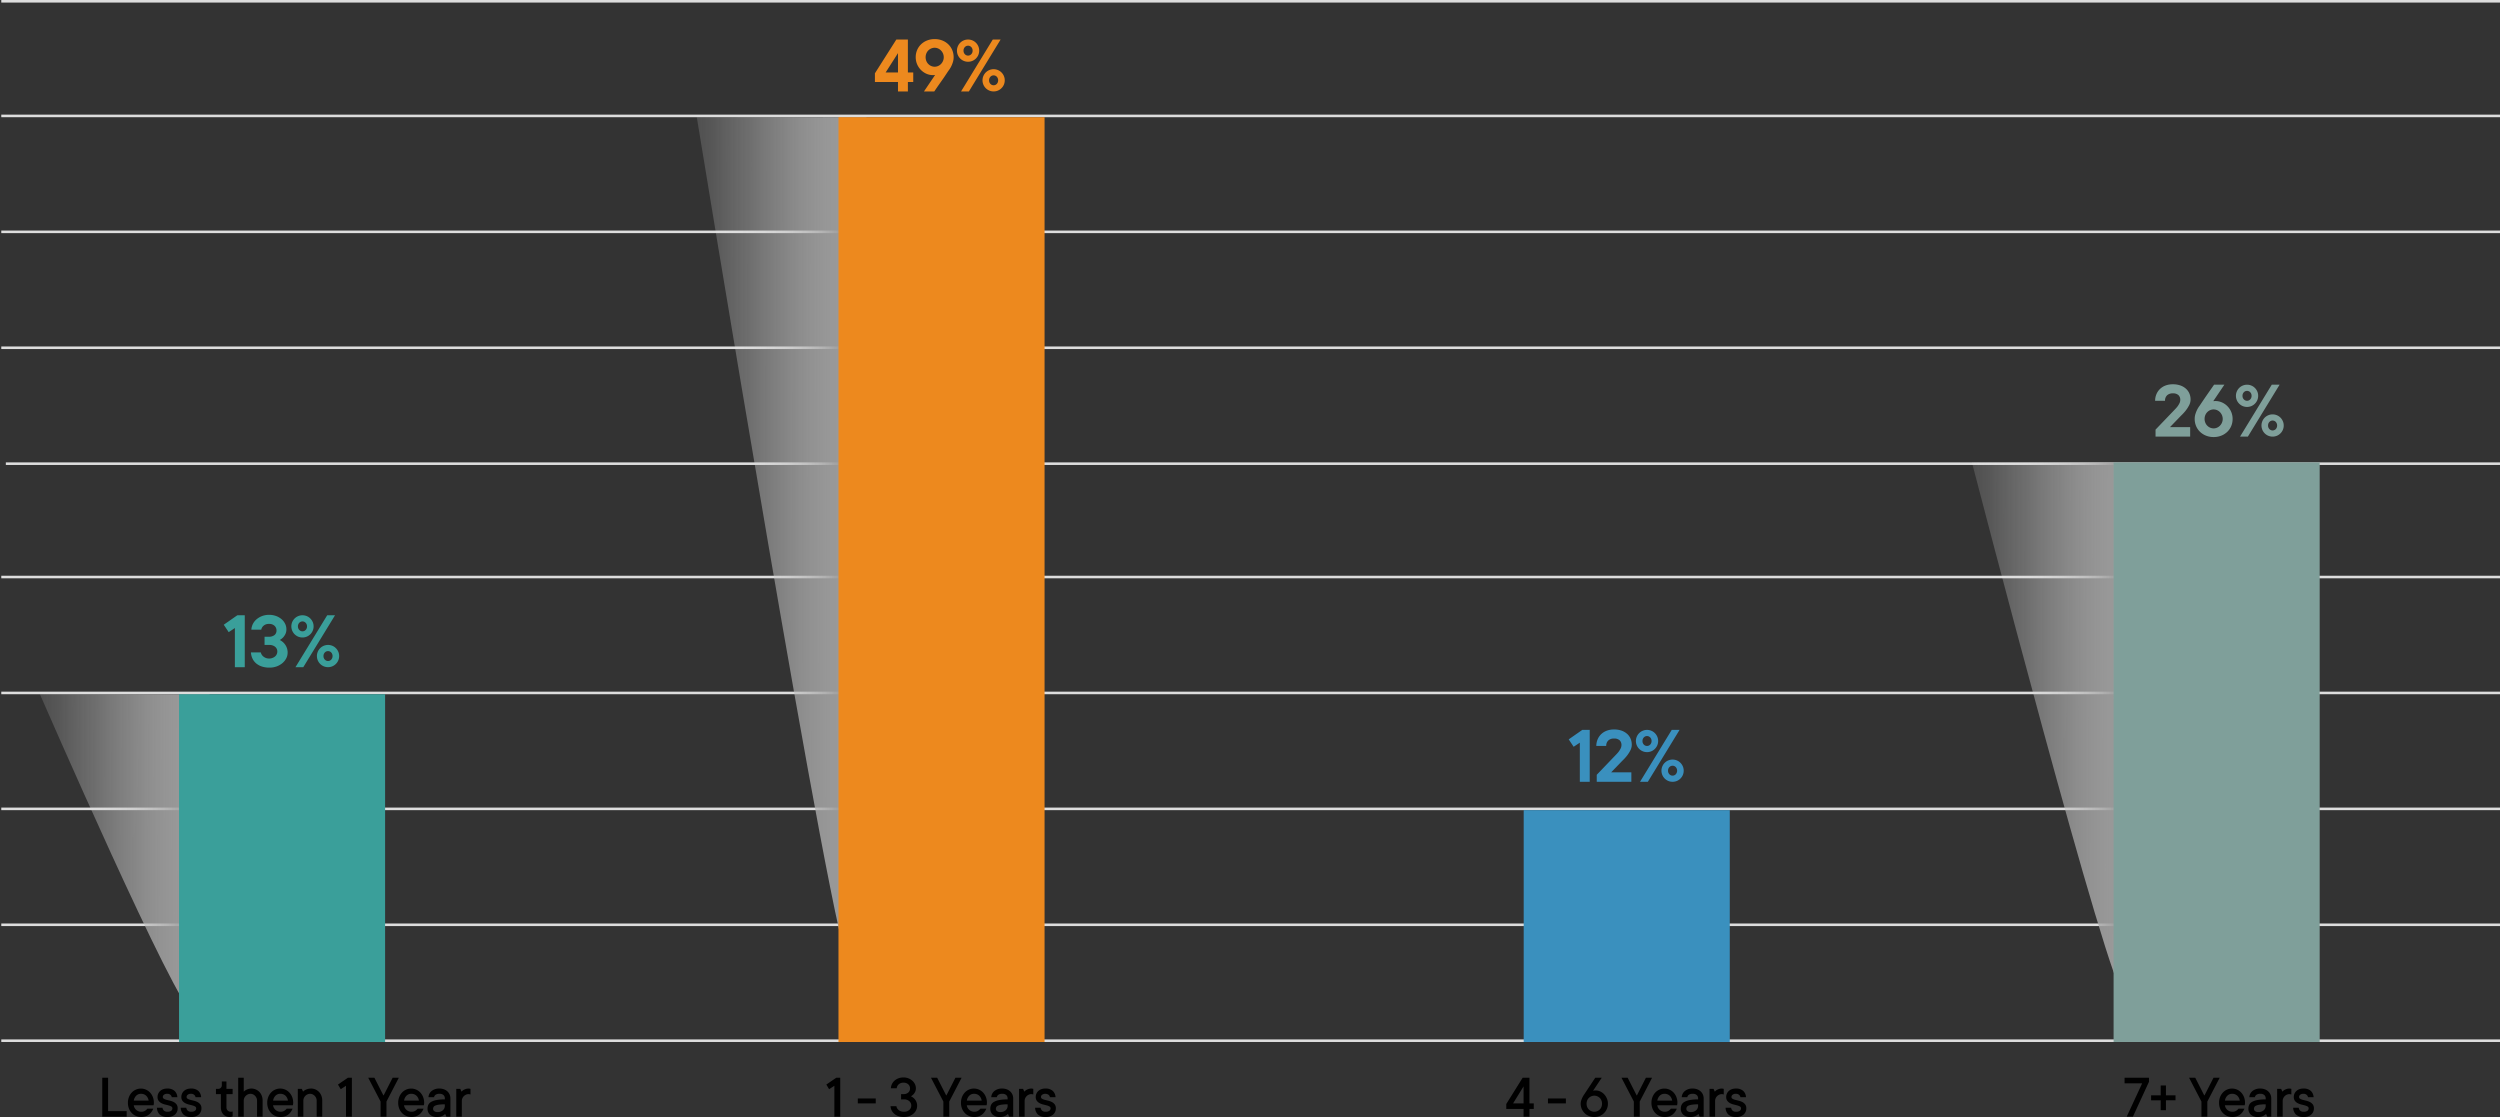 <svg xmlns="http://www.w3.org/2000/svg" xmlns:xlink="http://www.w3.org/1999/xlink" width="970.5" height="433.617" viewBox="0 0 970.5 433.617">
  <rect x="0" y="0" width="970.5" height="433.617" fill="#333333" stroke="none"/>
  <defs>
    <linearGradient id="linear-gradient" x1="-0.687" y1="0.737" x2="0.864" y2="0.734" gradientUnits="objectBoundingBox">
      <stop offset="0" stop-color="#fff" stop-opacity="0"/>
      <stop offset="0.196" stop-color="#fcfcfc" stop-opacity="0.02"/>
      <stop offset="0.357" stop-color="#f6f6f6" stop-opacity="0.086"/>
      <stop offset="0.506" stop-color="#eaeaea" stop-opacity="0.2"/>
      <stop offset="0.648" stop-color="#dadada" stop-opacity="0.357"/>
      <stop offset="0.784" stop-color="#c5c5c5" stop-opacity="0.561"/>
      <stop offset="0.914" stop-color="#acacac" stop-opacity="0.808"/>
      <stop offset="1" stop-color="#999"/>
    </linearGradient>
    <linearGradient id="linear-gradient-2" x1="-0.677" y1="0.39" x2="0.875" y2="0.386" xlink:href="#linear-gradient"/>
    <linearGradient id="linear-gradient-3" x1="-0.671" y1="0.15" x2="0.88" y2="0.145" xlink:href="#linear-gradient"/>
  </defs>
  <g id="Group_118044" data-name="Group 118044" transform="translate(-282.5 -2594.5)">
    <g id="Group_118039" data-name="Group 118039" transform="translate(0 103)">
      <line id="Line_1" data-name="Line 1" x2="970" transform="translate(283 2536.5)" fill="none" stroke="#ddd" stroke-miterlimit="10" stroke-width="1"/>
      <line id="Line_2" data-name="Line 2" x2="970" transform="translate(283 2492)" fill="none" stroke="#ddd" stroke-miterlimit="10" stroke-width="1"/>
      <line id="Line_3" data-name="Line 3" x2="970" transform="translate(283 2581.5)" fill="none" stroke="#ddd" stroke-miterlimit="10" stroke-width="1"/>
      <line id="Line_4" data-name="Line 4" x2="970" transform="translate(283 2626.5)" fill="none" stroke="#ddd" stroke-miterlimit="10" stroke-width="1"/>
      <path id="Path_195923" data-name="Path 195923" d="M0,0H968.238" transform="translate(284.762 2671.5)" fill="none" stroke="#ddd" stroke-width="1"/>
      <line id="Line_6" data-name="Line 6" x2="970" transform="translate(283 2715.5)" fill="none" stroke="#ddd" stroke-miterlimit="10" stroke-width="1"/>
      <line id="Line_7" data-name="Line 7" x2="970" transform="translate(283 2760.5)" fill="none" stroke="#ddd" stroke-miterlimit="10" stroke-width="1"/>
      <line id="Line_8" data-name="Line 8" x2="970" transform="translate(283 2805.5)" fill="none" stroke="#ddd" stroke-miterlimit="10" stroke-width="1"/>
      <line id="Line_9" data-name="Line 9" x2="970" transform="translate(283 2850.5)" fill="none" stroke="#ddd" stroke-miterlimit="10" stroke-width="1"/>
      <line id="Line_10" data-name="Line 10" x2="970" transform="translate(283 2895.5)" fill="none" stroke="#ddd" stroke-miterlimit="10" stroke-width="1"/>
    </g>
    <g id="Group_118040" data-name="Group 118040" transform="translate(53 -847)">
      <path id="Path_10747" data-name="Path 10747" d="M158.831,387.985C153.364,388.406,99.588,59,99.588,59l65.838-.052" transform="translate(400.412 3428.048)" fill="url(#linear-gradient)" style="mix-blend-mode: multiply;isolation: isolate"/>
      <rect id="Rectangle_491" data-name="Rectangle 491" width="80" height="359" transform="translate(555 3487)" fill="#ed891e"/>
      <path id="Path_320184" data-name="Path 320184" d="M51.022,18.32h-2.08V22H45.1V18.32h-8.96V14.96l8.32-13.12h4.48v12.8h2.08ZM45.1,14.64V7.12l-4.8,7.52ZM59.342,1.68a7.863,7.863,0,0,1,2.976.544,7.16,7.16,0,0,1,2.32,1.488,6.71,6.71,0,0,1,1.52,2.224A7.044,7.044,0,0,1,66.7,8.72a6.23,6.23,0,0,1-.3,1.952,12.058,12.058,0,0,1-.656,1.632,9.322,9.322,0,0,1-.96,1.536q-.352.512-.768,1.136l-.864,1.3q-.448.672-.928,1.344t-.928,1.312q-1.056,1.5-2.112,3.072h-4l4.32-6.4a6.224,6.224,0,0,1-2.928-.3A6.9,6.9,0,0,1,54.19,13.84a7.012,7.012,0,0,1-1.616-2.288,6.876,6.876,0,0,1-.592-2.832,7.044,7.044,0,0,1,.544-2.784,6.71,6.71,0,0,1,1.52-2.224,7.16,7.16,0,0,1,2.32-1.488A7.863,7.863,0,0,1,59.342,1.68Zm3.52,7.04a3.617,3.617,0,0,0-.288-1.44,3.831,3.831,0,0,0-.768-1.168,3.6,3.6,0,0,0-1.12-.784,3.239,3.239,0,0,0-1.344-.288,3.314,3.314,0,0,0-1.376.288A3.574,3.574,0,0,0,56.094,7.28a3.948,3.948,0,0,0,0,2.88,3.574,3.574,0,0,0,1.872,1.952,3.314,3.314,0,0,0,1.376.288,3.239,3.239,0,0,0,1.344-.288,3.6,3.6,0,0,0,1.12-.784,3.831,3.831,0,0,0,.768-1.168A3.617,3.617,0,0,0,62.862,8.72ZM69.582,22,81.9,1.84h3.04L72.622,22Zm.96-15.84a1.928,1.928,0,0,0,.512,1.376,1.7,1.7,0,0,0,2.5,0,1.928,1.928,0,0,0,.512-1.376,1.928,1.928,0,0,0-.512-1.376,1.7,1.7,0,0,0-2.5,0A1.928,1.928,0,0,0,70.542,6.16Zm6.08,0a4.219,4.219,0,0,1-.336,1.68,4.348,4.348,0,0,1-2.3,2.3,4.368,4.368,0,0,1-3.36,0,4.348,4.348,0,0,1-2.3-2.3,4.368,4.368,0,0,1,0-3.36,4.348,4.348,0,0,1,2.3-2.3,4.368,4.368,0,0,1,3.36,0,4.348,4.348,0,0,1,2.3,2.3A4.219,4.219,0,0,1,76.622,6.16Zm3.84,11.52a1.928,1.928,0,0,0,.512,1.376,1.7,1.7,0,0,0,2.5,0,2.1,2.1,0,0,0,0-2.752,1.7,1.7,0,0,0-2.5,0A1.928,1.928,0,0,0,80.462,17.68Zm6.08,0a4.219,4.219,0,0,1-.336,1.68,4.348,4.348,0,0,1-2.3,2.3,4.368,4.368,0,0,1-3.36,0,4.348,4.348,0,0,1-2.3-2.3,4.368,4.368,0,0,1,0-3.36,4.348,4.348,0,0,1,2.3-2.3,4.368,4.368,0,0,1,3.36,0,4.348,4.348,0,0,1,2.3,2.3A4.219,4.219,0,0,1,86.542,17.68Z" transform="translate(533 3455)" fill="#ed891e"/>
      <path id="Path_320180" data-name="Path 320180" d="M45.681,1.883V17H43.4V5L41.357,6.324l-1.078-1.8,3.844-2.637Zm13.782,9.961H52.5V9.922h6.961Zm5.872-5.883a4.173,4.173,0,0,1,.416-1.623,4.331,4.331,0,0,1,1.008-1.33A4.771,4.771,0,0,1,68.283,2.1a5.555,5.555,0,0,1,1.975-.334,5.127,5.127,0,0,1,1.9.346,5,5,0,0,1,1.523.932,4.228,4.228,0,0,1,1.008,1.342,3.645,3.645,0,0,1,.357,1.576,3.063,3.063,0,0,1-.3,1.406,4.194,4.194,0,0,1-.662.973,4.628,4.628,0,0,1-.961.738,4.709,4.709,0,0,1,1.207.82,4.236,4.236,0,0,1,.826,1.154,3.808,3.808,0,0,1,.369,1.752,3.761,3.761,0,0,1-.369,1.641,4.232,4.232,0,0,1-1.043,1.365,5.216,5.216,0,0,1-1.623.949,5.981,5.981,0,0,1-2.121.357,6.257,6.257,0,0,1-2.109-.334,4.943,4.943,0,0,1-1.6-.908,4.174,4.174,0,0,1-1.031-1.33,4.327,4.327,0,0,1-.428-1.623h2.285a2.06,2.06,0,0,0,.264.791,2.559,2.559,0,0,0,.586.691,2.8,2.8,0,0,0,.891.492,3.453,3.453,0,0,0,1.143.182,3.021,3.021,0,0,0,2.127-.7,2.231,2.231,0,0,0,.756-1.705,2.206,2.206,0,0,0-.762-1.7,3.041,3.041,0,0,0-2.121-.691H69.3V8.234h.961A2.618,2.618,0,0,0,72.1,7.613a2,2,0,0,0,.674-1.535A2.148,2.148,0,0,0,72.1,4.438,2.588,2.588,0,0,0,70.257,3.8a2.684,2.684,0,0,0-1.863.621,2.317,2.317,0,0,0-.785,1.535ZM86.911,8.715l3.48-6.832h2.4L88,11.117V17H85.715V11.117l-4.8-9.234h2.4l3.48,6.832Zm15.481,5.168a6.271,6.271,0,0,1-.68,1.254,4.737,4.737,0,0,1-.984,1.031,4.441,4.441,0,0,1-1.33.7,5.336,5.336,0,0,1-1.693.252,5,5,0,0,1-3.656-1.541,5.289,5.289,0,0,1-1.1-1.74,6.04,6.04,0,0,1-.4-2.238,6.006,6.006,0,0,1,.4-2.227,5.5,5.5,0,0,1,1.078-1.74A4.841,4.841,0,0,1,95.63,6.488a4.874,4.874,0,0,1,3.914,0,4.841,4.841,0,0,1,1.605,1.143,5.5,5.5,0,0,1,1.078,1.74,6.006,6.006,0,0,1,.4,2.227,2.882,2.882,0,0,1-.023.369q-.023.182-.047.311-.023.164-.047.281H94.821a2.5,2.5,0,0,0,.293.961,3.113,3.113,0,0,0,.615.8,2.783,2.783,0,0,0,.885.551,2.922,2.922,0,0,0,1.09.205,2.607,2.607,0,0,0,1.564-.422,3.856,3.856,0,0,0,.838-.773Zm-4.8-5.766a2.5,2.5,0,0,0-1.822.732,3.4,3.4,0,0,0-.943,1.916h5.766a3.286,3.286,0,0,0-.955-1.91A2.826,2.826,0,0,0,97.587,8.117Zm11.028-2.039a4.758,4.758,0,0,1,1.717.3,4.033,4.033,0,0,1,1.33.814,3.64,3.64,0,0,1,.855,1.213,3.748,3.748,0,0,1,.3,1.518V17h-1.559l-.48-1.078a3.368,3.368,0,0,1-.75.6,4.4,4.4,0,0,1-.973.416,4.784,4.784,0,0,1-1.406.182,3.885,3.885,0,0,1-2.76-.9,3.059,3.059,0,0,1-.955-2.338,3.449,3.449,0,0,1,.311-1.482,2.661,2.661,0,0,1,1.066-1.125,6.416,6.416,0,0,1,2.051-.727,16.93,16.93,0,0,1,3.287-.264V9.922a1.73,1.73,0,0,0-.516-1.312,2.127,2.127,0,0,0-1.523-.492,2.548,2.548,0,0,0-1.57.387,1.49,1.49,0,0,0-.586.938H104.3a3.348,3.348,0,0,1,1.207-2.4A4.6,4.6,0,0,1,108.615,6.078Zm-.832,9.117a2.983,2.983,0,0,0,2.121-.7,2.257,2.257,0,0,0,.75-1.711V12.2a16.077,16.077,0,0,0-2.326.135,5.451,5.451,0,0,0-1.389.363,1.328,1.328,0,0,0-.674.563,1.617,1.617,0,0,0-.17.744,1.074,1.074,0,0,0,.434.826A1.884,1.884,0,0,0,107.783,15.2Zm12.106-9.117a1.7,1.7,0,0,1,.311.023q.123.023.229.047l.188.047V8.363q-.094-.023-.223-.047t-.246-.053a1.16,1.16,0,0,0-.258-.029,2.478,2.478,0,0,0-1.031.217,2.75,2.75,0,0,0-.838.58,2.705,2.705,0,0,0-.562.844,2.541,2.541,0,0,0-.205,1.008V17H115.1V6.2h1.559l.48,1.09a3.482,3.482,0,0,1,.691-.609,4.9,4.9,0,0,1,.855-.4A3.432,3.432,0,0,1,119.889,6.078Zm3.6,7.441a1.809,1.809,0,0,0,.551,1.137,1.96,1.96,0,0,0,1.371.422,2.277,2.277,0,0,0,1.465-.381,1.17,1.17,0,0,0,.457-.932.8.8,0,0,0-.434-.732,4.382,4.382,0,0,0-1.072-.422q-.639-.17-1.383-.352a5.97,5.97,0,0,1-1.377-.516,3.239,3.239,0,0,1-1.066-.9,2.434,2.434,0,0,1-.434-1.523,3.06,3.06,0,0,1,.264-1.26,3.148,3.148,0,0,1,.744-1.037,3.434,3.434,0,0,1,1.166-.7,4.48,4.48,0,0,1,1.553-.252,4.07,4.07,0,0,1,2.877.914,3.543,3.543,0,0,1,1.084,2.449h-2.168a1.561,1.561,0,0,0-.539-.937,2.255,2.255,0,0,0-2.508-.012,1.09,1.09,0,0,0-.434.832.8.8,0,0,0,.434.732,4.236,4.236,0,0,0,1.072.416q.639.164,1.377.346a6.107,6.107,0,0,1,1.377.516,3.193,3.193,0,0,1,1.072.9,2.46,2.46,0,0,1,.434,1.529,3.129,3.129,0,0,1-1.031,2.4,4.154,4.154,0,0,1-2.93.955,4.217,4.217,0,0,1-2.988-.937,3.775,3.775,0,0,1-1.09-2.66Z" transform="translate(510 3858)"/>
    </g>
    <g id="Group_118041" data-name="Group 118041" transform="translate(371 -611)">
      <path id="Path_10748" data-name="Path 10748" d="M215.989,304.967c-5.467.267-59.243-207.043-59.243-207.043l65.838-.032" transform="translate(520.254 3287.107)" fill="url(#linear-gradient-2)" style="mix-blend-mode: multiply;isolation: isolate"/>
      <rect id="Rectangle_492" data-name="Rectangle 492" width="80" height="225" transform="translate(732 3385)" fill="#7f9f9a"/>
      <path id="Path_320182" data-name="Path 320182" d="M-27.265-15.117v1.559L-33.511,0h-2.4l6-12.961h-6.832v-2.156Zm6.586,3v3.832h3.715v1.922h-3.715V-2.52h-2.039V-6.363h-3.727V-8.285h3.727v-3.832ZM-5.7-8.285l3.48-6.832h2.4L-4.612-5.883V0H-6.9V-5.883l-4.8-9.234h2.4l3.48,6.832ZM9.78-3.117A6.271,6.271,0,0,1,9.1-1.863,4.737,4.737,0,0,1,8.115-.832a4.441,4.441,0,0,1-1.33.7A5.336,5.336,0,0,1,5.092.117a5.035,5.035,0,0,1-2.016-.4A4.991,4.991,0,0,1,1.436-1.424a5.289,5.289,0,0,1-1.1-1.74A6.04,6.04,0,0,1-.064-5.4a6.006,6.006,0,0,1,.4-2.227,5.5,5.5,0,0,1,1.078-1.74,4.841,4.841,0,0,1,1.605-1.143,4.778,4.778,0,0,1,1.957-.41,4.778,4.778,0,0,1,1.957.41A4.841,4.841,0,0,1,8.537-9.369a5.5,5.5,0,0,1,1.078,1.74,6.006,6.006,0,0,1,.4,2.227,2.882,2.882,0,0,1-.023.369q-.023.182-.047.311-.023.164-.047.281H2.209A2.5,2.5,0,0,0,2.5-3.48a3.113,3.113,0,0,0,.615.8A2.783,2.783,0,0,0,4-2.127a2.922,2.922,0,0,0,1.09.205,2.607,2.607,0,0,0,1.564-.422,3.856,3.856,0,0,0,.838-.773Zm-4.8-5.766a2.5,2.5,0,0,0-1.822.732,3.4,3.4,0,0,0-.943,1.916H7.975a3.286,3.286,0,0,0-.955-1.91A2.826,2.826,0,0,0,4.975-8.883ZM16-10.922a4.758,4.758,0,0,1,1.717.3,4.033,4.033,0,0,1,1.33.814A3.64,3.64,0,0,1,19.9-8.6a3.748,3.748,0,0,1,.3,1.518V0H18.651l-.48-1.078a3.368,3.368,0,0,1-.75.6,4.4,4.4,0,0,1-.973.416,4.784,4.784,0,0,1-1.406.182,3.885,3.885,0,0,1-2.76-.9,3.059,3.059,0,0,1-.955-2.338A3.449,3.449,0,0,1,11.637-4.6,2.661,2.661,0,0,1,12.7-5.725a6.416,6.416,0,0,1,2.051-.727,16.93,16.93,0,0,1,3.287-.264v-.363a1.73,1.73,0,0,0-.516-1.312A2.127,2.127,0,0,0,16-8.883a2.548,2.548,0,0,0-1.57.387,1.49,1.49,0,0,0-.586.938H11.69a3.348,3.348,0,0,1,1.207-2.4A4.6,4.6,0,0,1,16-10.922ZM15.171-1.8a2.983,2.983,0,0,0,2.121-.7,2.257,2.257,0,0,0,.75-1.711V-4.8a16.077,16.077,0,0,0-2.326.135,5.451,5.451,0,0,0-1.389.363,1.328,1.328,0,0,0-.674.563,1.617,1.617,0,0,0-.17.744,1.074,1.074,0,0,0,.434.826A1.884,1.884,0,0,0,15.171-1.8Zm12.106-9.117a1.7,1.7,0,0,1,.311.023q.123.023.229.047L28-10.8v2.168q-.094-.023-.223-.047t-.246-.053a1.16,1.16,0,0,0-.258-.029,2.478,2.478,0,0,0-1.031.217,2.75,2.75,0,0,0-.838.58,2.705,2.705,0,0,0-.562.844,2.541,2.541,0,0,0-.205,1.008V0H22.484V-10.8h1.559l.48,1.09a3.482,3.482,0,0,1,.691-.609,4.9,4.9,0,0,1,.855-.4A3.432,3.432,0,0,1,27.277-10.922Zm3.6,7.441a1.809,1.809,0,0,0,.551,1.137,1.96,1.96,0,0,0,1.371.422A2.277,2.277,0,0,0,34.261-2.3a1.17,1.17,0,0,0,.457-.932.8.8,0,0,0-.434-.732,4.382,4.382,0,0,0-1.072-.422q-.639-.17-1.383-.352a5.97,5.97,0,0,1-1.377-.516,3.239,3.239,0,0,1-1.066-.9,2.434,2.434,0,0,1-.434-1.523,3.06,3.06,0,0,1,.264-1.26,3.148,3.148,0,0,1,.744-1.037,3.434,3.434,0,0,1,1.166-.7,4.48,4.48,0,0,1,1.553-.252,4.07,4.07,0,0,1,2.877.914A3.543,3.543,0,0,1,36.64-7.559H34.472a1.561,1.561,0,0,0-.539-.937,1.853,1.853,0,0,0-1.254-.387,1.863,1.863,0,0,0-1.254.375,1.09,1.09,0,0,0-.434.832.8.8,0,0,0,.434.732,4.236,4.236,0,0,0,1.072.416q.639.164,1.377.346a6.107,6.107,0,0,1,1.377.516,3.193,3.193,0,0,1,1.072.9,2.46,2.46,0,0,1,.434,1.529,3.129,3.129,0,0,1-1.031,2.4A4.154,4.154,0,0,1,32.8.117,4.217,4.217,0,0,1,29.808-.82a3.775,3.775,0,0,1-1.09-2.66Z" transform="translate(773 3639)"/>
      <path id="Path_320186" data-name="Path 320186" d="M23.72,18.32V22H10.28V19.28l7.36-7.68a15.156,15.156,0,0,0,1.12-1.248,8.085,8.085,0,0,0,.768-1.232,2.968,2.968,0,0,0,.352-1.36,2.456,2.456,0,0,0-.72-1.888A3.065,3.065,0,0,0,17,5.2a3.1,3.1,0,0,0-2.24.768,2.79,2.79,0,0,0-.8,2.112H10.12a6.441,6.441,0,0,1,.5-2.544A6.108,6.108,0,0,1,12.008,3.5a6.28,6.28,0,0,1,2.16-1.344A7.926,7.926,0,0,1,17,1.68a8.646,8.646,0,0,1,2.9.448,6.421,6.421,0,0,1,2.16,1.248,5.282,5.282,0,0,1,1.36,1.888A5.892,5.892,0,0,1,23.88,7.6,4.825,4.825,0,0,1,23.3,9.856a12.84,12.84,0,0,1-1.28,2A17.791,17.791,0,0,1,20.2,13.84l-4.32,4.48Zm9.12,3.84a7.863,7.863,0,0,1-2.976-.544,7.16,7.16,0,0,1-2.32-1.488,6.71,6.71,0,0,1-1.52-2.224,7.044,7.044,0,0,1-.544-2.784,6.23,6.23,0,0,1,.3-1.952,12.058,12.058,0,0,1,.656-1.632A9.321,9.321,0,0,1,27.4,10q.672-1.024,1.616-2.416t1.84-2.672Q31.912,3.408,33,1.84h4l-4.32,6.4a6.224,6.224,0,0,1,2.928.3A6.9,6.9,0,0,1,37.992,10a7.012,7.012,0,0,1,1.616,2.288A6.876,6.876,0,0,1,40.2,15.12a7.044,7.044,0,0,1-.544,2.784,6.71,6.71,0,0,1-1.52,2.224,7.16,7.16,0,0,1-2.32,1.488A7.863,7.863,0,0,1,32.84,22.16Zm-3.52-7.04a3.8,3.8,0,0,0,.272,1.44,3.574,3.574,0,0,0,1.872,1.952,3.314,3.314,0,0,0,1.376.288,3.239,3.239,0,0,0,1.344-.288,3.6,3.6,0,0,0,1.12-.784,3.831,3.831,0,0,0,.768-1.168,3.744,3.744,0,0,0,0-2.88,3.831,3.831,0,0,0-.768-1.168,3.6,3.6,0,0,0-1.12-.784,3.239,3.239,0,0,0-1.344-.288,3.314,3.314,0,0,0-1.376.288,3.574,3.574,0,0,0-1.872,1.952A3.8,3.8,0,0,0,29.32,15.12ZM43.08,22,55.4,1.84h3.04L46.12,22Zm.96-15.84a1.928,1.928,0,0,0,.512,1.376,1.7,1.7,0,0,0,2.5,0A1.928,1.928,0,0,0,47.56,6.16a1.928,1.928,0,0,0-.512-1.376,1.7,1.7,0,0,0-2.5,0A1.928,1.928,0,0,0,44.04,6.16Zm6.08,0a4.219,4.219,0,0,1-.336,1.68,4.348,4.348,0,0,1-2.3,2.3,4.368,4.368,0,0,1-3.36,0,4.348,4.348,0,0,1-2.3-2.3,4.368,4.368,0,0,1,0-3.36,4.348,4.348,0,0,1,2.3-2.3,4.368,4.368,0,0,1,3.36,0,4.348,4.348,0,0,1,2.3,2.3A4.219,4.219,0,0,1,50.12,6.16Zm3.84,11.52a1.928,1.928,0,0,0,.512,1.376,1.7,1.7,0,0,0,2.5,0,2.105,2.105,0,0,0,0-2.752,1.7,1.7,0,0,0-2.5,0A1.928,1.928,0,0,0,53.96,17.68Zm6.08,0a4.219,4.219,0,0,1-.336,1.68,4.348,4.348,0,0,1-2.3,2.3,4.368,4.368,0,0,1-3.36,0,4.348,4.348,0,0,1-2.3-2.3,4.368,4.368,0,0,1,0-3.36,4.348,4.348,0,0,1,2.3-2.3,4.368,4.368,0,0,1,3.36,0A4.348,4.348,0,0,1,59.7,16,4.219,4.219,0,0,1,60.04,17.68Z" transform="translate(738 3353)" fill="#7f9f9a"/>
    </g>
    <g id="Group_118042" data-name="Group 118042" transform="translate(-567 -611)">
      <path id="Path_10750" data-name="Path 10750" d="M330.3,238.211c-5.467.158-59.24-123.268-59.24-123.268l65.835-.018" transform="translate(593.937 3360.074)" fill="url(#linear-gradient-3)" style="mix-blend-mode: multiply;isolation: isolate"/>
      <rect id="Rectangle_494" data-name="Rectangle 494" width="80" height="135" transform="translate(919 3475)" fill="#3a9f9a"/>
      <path id="Path_320179" data-name="Path 320179" d="M-61.328-2.156V0h-9.48V-15.117h2.273V-2.156ZM-51-3.117a6.271,6.271,0,0,1-.68,1.254,4.737,4.737,0,0,1-.984,1.031,4.441,4.441,0,0,1-1.33.7,5.336,5.336,0,0,1-1.693.252,5.035,5.035,0,0,1-2.016-.4,4.991,4.991,0,0,1-1.641-1.137,5.289,5.289,0,0,1-1.1-1.74,6.04,6.04,0,0,1-.4-2.238,6.006,6.006,0,0,1,.4-2.227,5.5,5.5,0,0,1,1.078-1.74,4.841,4.841,0,0,1,1.605-1.143,4.778,4.778,0,0,1,1.957-.41,4.778,4.778,0,0,1,1.957.41,4.841,4.841,0,0,1,1.605,1.143,5.5,5.5,0,0,1,1.078,1.74,6.006,6.006,0,0,1,.4,2.227,2.882,2.882,0,0,1-.023.369q-.023.182-.047.311-.023.164-.047.281h-7.687a2.5,2.5,0,0,0,.293.961,3.113,3.113,0,0,0,.615.8,2.783,2.783,0,0,0,.885.551,2.922,2.922,0,0,0,1.09.205,2.607,2.607,0,0,0,1.564-.422,3.856,3.856,0,0,0,.838-.773Zm-4.8-5.766a2.5,2.5,0,0,0-1.822.732,3.4,3.4,0,0,0-.943,1.916h5.766a3.286,3.286,0,0,0-.955-1.91A2.826,2.826,0,0,0-55.808-8.883Zm8.391,5.4a1.809,1.809,0,0,0,.551,1.137,1.96,1.96,0,0,0,1.371.422A2.277,2.277,0,0,0-44.03-2.3a1.17,1.17,0,0,0,.457-.932.8.8,0,0,0-.434-.732,4.382,4.382,0,0,0-1.072-.422q-.639-.17-1.383-.352a5.97,5.97,0,0,1-1.377-.516,3.239,3.239,0,0,1-1.066-.9,2.434,2.434,0,0,1-.434-1.523,3.06,3.06,0,0,1,.264-1.26,3.148,3.148,0,0,1,.744-1.037,3.434,3.434,0,0,1,1.166-.7,4.48,4.48,0,0,1,1.553-.252,4.07,4.07,0,0,1,2.877.914,3.543,3.543,0,0,1,1.084,2.449h-2.168a1.561,1.561,0,0,0-.539-.937,1.853,1.853,0,0,0-1.254-.387,1.863,1.863,0,0,0-1.254.375,1.09,1.09,0,0,0-.434.832.8.8,0,0,0,.434.732,4.236,4.236,0,0,0,1.072.416q.639.164,1.377.346a6.107,6.107,0,0,1,1.377.516,3.193,3.193,0,0,1,1.072.9,2.46,2.46,0,0,1,.434,1.529,3.129,3.129,0,0,1-1.031,2.4,4.154,4.154,0,0,1-2.93.955A4.217,4.217,0,0,1-48.483-.82a3.775,3.775,0,0,1-1.09-2.66Zm9.235,0a1.809,1.809,0,0,0,.551,1.137,1.96,1.96,0,0,0,1.371.422A2.277,2.277,0,0,0-34.8-2.3a1.17,1.17,0,0,0,.457-.932.8.8,0,0,0-.434-.732,4.382,4.382,0,0,0-1.072-.422q-.639-.17-1.383-.352A5.97,5.97,0,0,1-38.6-5.256a3.239,3.239,0,0,1-1.066-.9A2.434,2.434,0,0,1-40.1-7.676a3.06,3.06,0,0,1,.264-1.26A3.148,3.148,0,0,1-39.1-9.973a3.434,3.434,0,0,1,1.166-.7,4.48,4.48,0,0,1,1.553-.252,4.07,4.07,0,0,1,2.877.914,3.543,3.543,0,0,1,1.084,2.449h-2.168a1.561,1.561,0,0,0-.539-.937,1.853,1.853,0,0,0-1.254-.387,1.863,1.863,0,0,0-1.254.375,1.09,1.09,0,0,0-.434.832.8.8,0,0,0,.434.732,4.236,4.236,0,0,0,1.072.416q.639.164,1.377.346a6.107,6.107,0,0,1,1.377.516,3.193,3.193,0,0,1,1.072.9A2.46,2.46,0,0,1-32.3-3.234a3.129,3.129,0,0,1-1.031,2.4,4.154,4.154,0,0,1-2.93.955A4.217,4.217,0,0,1-39.248-.82a3.775,3.775,0,0,1-1.09-2.66ZM-22.595-3.6a1.623,1.623,0,0,0,.48,1.2,1.623,1.623,0,0,0,1.2.48q.117,0,.252-.012a2.3,2.3,0,0,0,.252-.035,1.057,1.057,0,0,0,.223-.07V-.117a1.564,1.564,0,0,1-.34.117,2.8,2.8,0,0,1-.855.117,3.341,3.341,0,0,1-1.33-.264A3.208,3.208,0,0,1-23.79-.891a3.348,3.348,0,0,1-.709-1.16A4.43,4.43,0,0,1-24.751-3.6V-8.766h-1.922V-10.8h.844a1.409,1.409,0,0,0,1.031-.4,1.379,1.379,0,0,0,.41-1.025v-1.441h1.793V-10.8h2.4v2.039h-2.4Zm9.715-7.324a4.094,4.094,0,0,1,1.682.352,4.4,4.4,0,0,1,1.383.961,4.327,4.327,0,0,1,.926,1.471,5.227,5.227,0,0,1,.334,1.9V0h-2.156V-6.234a2.541,2.541,0,0,0-.205-1.008,2.814,2.814,0,0,0-.551-.844,2.689,2.689,0,0,0-.8-.58,2.215,2.215,0,0,0-.961-.217,2.478,2.478,0,0,0-1.031.217,2.825,2.825,0,0,0-.844.58,2.674,2.674,0,0,0-.568.838,2.528,2.528,0,0,0-.205,1.014V0h-2.156V-15.117h2.156v5.4a4.294,4.294,0,0,1,.773-.609,6.233,6.233,0,0,1,.949-.4A3.918,3.918,0,0,1-12.88-10.922Zm15.961,7.8A6.271,6.271,0,0,1,2.4-1.863,4.737,4.737,0,0,1,1.418-.832a4.441,4.441,0,0,1-1.33.7A5.336,5.336,0,0,1-1.606.117a5.035,5.035,0,0,1-2.016-.4A4.991,4.991,0,0,1-5.262-1.424a5.289,5.289,0,0,1-1.1-1.74,6.04,6.04,0,0,1-.4-2.238,6.006,6.006,0,0,1,.4-2.227,5.5,5.5,0,0,1,1.078-1.74A4.841,4.841,0,0,1-3.68-10.512a4.778,4.778,0,0,1,1.957-.41,4.778,4.778,0,0,1,1.957.41A4.841,4.841,0,0,1,1.84-9.369a5.5,5.5,0,0,1,1.078,1.74,6.006,6.006,0,0,1,.4,2.227,2.882,2.882,0,0,1-.023.369q-.023.182-.047.311-.023.164-.047.281H-4.489A2.5,2.5,0,0,0-4.2-3.48a3.113,3.113,0,0,0,.615.8,2.783,2.783,0,0,0,.885.551,2.922,2.922,0,0,0,1.09.205A2.607,2.607,0,0,0-.041-2.344,3.856,3.856,0,0,0,.8-3.117Zm-4.8-5.766a2.5,2.5,0,0,0-1.822.732,3.4,3.4,0,0,0-.943,1.916H1.277a3.286,3.286,0,0,0-.955-1.91A2.826,2.826,0,0,0-1.723-8.883Zm11.989-2.039a4.094,4.094,0,0,1,1.682.352,4.329,4.329,0,0,1,1.377.961,4.449,4.449,0,0,1,.926,1.471,5.146,5.146,0,0,1,.34,1.9V0H12.434V-6.234a2.541,2.541,0,0,0-.205-1.008,2.758,2.758,0,0,0-.557-.844,2.766,2.766,0,0,0-.809-.58A2.215,2.215,0,0,0,9.9-8.883a2.478,2.478,0,0,0-1.031.217,2.75,2.75,0,0,0-.838.58,2.725,2.725,0,0,0-.562.838,2.528,2.528,0,0,0-.205,1.014V0H5.11V-10.8H6.668l.48,1.09a3.789,3.789,0,0,1,.738-.609,5.954,5.954,0,0,1,.973-.4A4.513,4.513,0,0,1,10.266-10.922Zm15.833-4.2V0H23.814V-12l-2.039,1.324L20.7-12.48l3.844-2.637ZM38.44-8.285l3.48-6.832h2.4L39.529-5.883V0H37.244V-5.883l-4.8-9.234h2.4l3.48,6.832ZM53.921-3.117a6.271,6.271,0,0,1-.68,1.254,4.737,4.737,0,0,1-.984,1.031,4.441,4.441,0,0,1-1.33.7,5.336,5.336,0,0,1-1.693.252,5.035,5.035,0,0,1-2.016-.4,4.991,4.991,0,0,1-1.641-1.137,5.289,5.289,0,0,1-1.1-1.74,6.04,6.04,0,0,1-.4-2.238,6.006,6.006,0,0,1,.4-2.227,5.5,5.5,0,0,1,1.078-1.74,4.841,4.841,0,0,1,1.605-1.143,4.778,4.778,0,0,1,1.957-.41,4.778,4.778,0,0,1,1.957.41,4.841,4.841,0,0,1,1.605,1.143,5.5,5.5,0,0,1,1.078,1.74,6.006,6.006,0,0,1,.4,2.227,2.882,2.882,0,0,1-.023.369q-.023.182-.047.311-.023.164-.047.281H46.35a2.5,2.5,0,0,0,.293.961,3.113,3.113,0,0,0,.615.8,2.783,2.783,0,0,0,.885.551,2.922,2.922,0,0,0,1.09.205A2.607,2.607,0,0,0,50.8-2.344a3.856,3.856,0,0,0,.838-.773Zm-4.8-5.766a2.5,2.5,0,0,0-1.822.732,3.4,3.4,0,0,0-.943,1.916h5.766a3.286,3.286,0,0,0-.955-1.91A2.826,2.826,0,0,0,49.116-8.883Zm11.028-2.039a4.758,4.758,0,0,1,1.717.3,4.033,4.033,0,0,1,1.33.814A3.64,3.64,0,0,1,64.046-8.6a3.748,3.748,0,0,1,.3,1.518V0H62.792l-.48-1.078a3.368,3.368,0,0,1-.75.6,4.4,4.4,0,0,1-.973.416,4.784,4.784,0,0,1-1.406.182,3.885,3.885,0,0,1-2.76-.9,3.059,3.059,0,0,1-.955-2.338A3.449,3.449,0,0,1,55.778-4.6a2.661,2.661,0,0,1,1.066-1.125A6.416,6.416,0,0,1,58.9-6.451a16.93,16.93,0,0,1,3.287-.264v-.363a1.73,1.73,0,0,0-.516-1.312,2.127,2.127,0,0,0-1.523-.492,2.548,2.548,0,0,0-1.57.387,1.49,1.49,0,0,0-.586.938H55.831a3.348,3.348,0,0,1,1.207-2.4A4.6,4.6,0,0,1,60.144-10.922ZM59.312-1.8a2.983,2.983,0,0,0,2.121-.7,2.257,2.257,0,0,0,.75-1.711V-4.8a16.077,16.077,0,0,0-2.326.135,5.451,5.451,0,0,0-1.389.363,1.328,1.328,0,0,0-.674.563,1.617,1.617,0,0,0-.17.744,1.074,1.074,0,0,0,.434.826A1.884,1.884,0,0,0,59.312-1.8Zm12.106-9.117a1.7,1.7,0,0,1,.311.023q.123.023.229.047l.188.047v2.168q-.094-.023-.223-.047t-.246-.053a1.16,1.16,0,0,0-.258-.029,2.478,2.478,0,0,0-1.031.217,2.75,2.75,0,0,0-.838.58,2.705,2.705,0,0,0-.562.844,2.541,2.541,0,0,0-.205,1.008V0H66.625V-10.8h1.559l.48,1.09a3.482,3.482,0,0,1,.691-.609,4.9,4.9,0,0,1,.855-.4A3.432,3.432,0,0,1,71.418-10.922Z" transform="translate(960 3639)"/>
      <path id="Path_320183" data-name="Path 320183" d="M26.52,1.84V22H22.68V6.8l-2.4,1.6L18.36,5.52l5.28-3.68Zm2.56,5.6a5.62,5.62,0,0,1,.576-2.192A5.721,5.721,0,0,1,31.08,3.424,7.347,7.347,0,0,1,33.224,2.16a7.479,7.479,0,0,1,2.736-.48,7.71,7.71,0,0,1,2.736.464,6.874,6.874,0,0,1,2.128,1.248A5.529,5.529,0,0,1,42.2,5.184a4.82,4.82,0,0,1,.48,2.1,4.074,4.074,0,0,1-.4,1.872,5.612,5.612,0,0,1-.88,1.3,6.426,6.426,0,0,1-1.28.992,5.758,5.758,0,0,1,1.5,1.088,5.865,5.865,0,0,1,1.056,1.536,5.182,5.182,0,0,1,.48,2.336,4.669,4.669,0,0,1-.512,2.112,6.043,6.043,0,0,1-1.44,1.84,7.258,7.258,0,0,1-2.224,1.312,7.953,7.953,0,0,1-2.864.5,9.293,9.293,0,0,1-3.008-.448,6.524,6.524,0,0,1-2.224-1.248,5.548,5.548,0,0,1-1.408-1.888,6.364,6.364,0,0,1-.56-2.336h3.84a2.378,2.378,0,0,0,.32.848,2.858,2.858,0,0,0,.672.768,3.768,3.768,0,0,0,.976.56,3.636,3.636,0,0,0,3.552-.592,2.522,2.522,0,0,0,.88-1.9,2.358,2.358,0,0,0-.816-1.824,3.449,3.449,0,0,0-2.384-.736H34.2v-3.2h1.6A3.4,3.4,0,0,0,38.1,9.5,2.222,2.222,0,0,0,38.84,7.76a2.425,2.425,0,0,0-.768-1.824A2.926,2.926,0,0,0,35.96,5.2a3.068,3.068,0,0,0-2.128.7A2.6,2.6,0,0,0,32.92,7.44ZM46.2,22,58.52,1.84h3.04L49.24,22Zm.96-15.84a1.928,1.928,0,0,0,.512,1.376,1.7,1.7,0,0,0,2.5,0A1.928,1.928,0,0,0,50.68,6.16a1.928,1.928,0,0,0-.512-1.376,1.7,1.7,0,0,0-2.5,0A1.928,1.928,0,0,0,47.16,6.16Zm6.08,0A4.219,4.219,0,0,1,52.9,7.84a4.348,4.348,0,0,1-2.3,2.3,4.368,4.368,0,0,1-3.36,0,4.348,4.348,0,0,1-2.3-2.3,4.368,4.368,0,0,1,0-3.36,4.348,4.348,0,0,1,2.3-2.3,4.368,4.368,0,0,1,3.36,0,4.348,4.348,0,0,1,2.3,2.3A4.219,4.219,0,0,1,53.24,6.16Zm3.84,11.52a1.928,1.928,0,0,0,.512,1.376,1.7,1.7,0,0,0,2.5,0,2.1,2.1,0,0,0,0-2.752,1.7,1.7,0,0,0-2.5,0A1.928,1.928,0,0,0,57.08,17.68Zm6.08,0a4.219,4.219,0,0,1-.336,1.68,4.348,4.348,0,0,1-2.3,2.3,4.368,4.368,0,0,1-3.36,0,4.348,4.348,0,0,1-2.3-2.3,4.368,4.368,0,0,1,0-3.36,4.348,4.348,0,0,1,2.3-2.3,4.368,4.368,0,0,1,3.36,0,4.348,4.348,0,0,1,2.3,2.3A4.219,4.219,0,0,1,63.16,17.68Z" transform="translate(918 3442.5)" fill="#3a9f9a"/>
    </g>
    <g id="Group_118043" data-name="Group 118043" transform="translate(-421 -611)">
      <g id="Group_51096" data-name="Group 51096" transform="translate(179 -236)">
        <path id="Path_10750-2" data-name="Path 10750" d="M330.3,196.9c-5.467.105-59.24-81.967-59.24-81.967l65.835-.012" transform="translate(790.937 3641.075)" fill="url(#linear-gradient-3)" style="mix-blend-mode: multiply;isolation: isolate"/>
        <path id="Path_320181" data-name="Path 320181" d="M-36.09-3h-1.676V0h-2.285V-3h-6.715V-4.922l6.363-10.2h2.637v9.961h1.676Zm-3.961-2.156v-6.609l-4.078,6.609Zm16.431,0h-6.961V-7.078h6.961ZM-12.592.117a5.463,5.463,0,0,1-2.086-.393,5.017,5.017,0,0,1-1.67-1.1,5.323,5.323,0,0,1-1.119-1.646,4.973,4.973,0,0,1-.41-2.016,4.157,4.157,0,0,1,.229-1.342,8.987,8.987,0,0,1,.5-1.2,9.523,9.523,0,0,1,.715-1.184l4.207-6.352h2.52l-3.363,5.039q.117-.023.293-.047.117-.023.3-.047a2.882,2.882,0,0,1,.369-.023A4.369,4.369,0,0,1-10.3-9.8,4.744,4.744,0,0,1-8.766-8.7,5.6,5.6,0,0,1-7.706-7.055a5.1,5.1,0,0,1,.4,2.016,4.973,4.973,0,0,1-.41,2.016A5.323,5.323,0,0,1-8.836-1.377a5.017,5.017,0,0,1-1.67,1.1A5.463,5.463,0,0,1-12.592.117Zm-3-5.156a3.374,3.374,0,0,0,.229,1.248,2.805,2.805,0,0,0,.639.984,3.146,3.146,0,0,0,.961.645,2.9,2.9,0,0,0,1.172.24,2.9,2.9,0,0,0,1.172-.24,3.146,3.146,0,0,0,.961-.645,2.805,2.805,0,0,0,.639-.984,3.374,3.374,0,0,0,.229-1.248,3.374,3.374,0,0,0-.229-1.248,2.805,2.805,0,0,0-.639-.984,3.146,3.146,0,0,0-.961-.645,2.9,2.9,0,0,0-1.172-.24,2.9,2.9,0,0,0-1.172.24,3.146,3.146,0,0,0-.961.645,2.805,2.805,0,0,0-.639.984A3.374,3.374,0,0,0-15.592-5.039ZM3.956-8.285l3.48-6.832h2.4L5.045-5.883V0H2.76V-5.883l-4.8-9.234h2.4l3.48,6.832ZM19.436-3.117a6.271,6.271,0,0,1-.68,1.254,4.737,4.737,0,0,1-.984,1.031,4.441,4.441,0,0,1-1.33.7,5.336,5.336,0,0,1-1.693.252,5.035,5.035,0,0,1-2.016-.4,4.991,4.991,0,0,1-1.641-1.137,5.289,5.289,0,0,1-1.1-1.74,6.04,6.04,0,0,1-.4-2.238,6.006,6.006,0,0,1,.4-2.227,5.5,5.5,0,0,1,1.078-1.74,4.841,4.841,0,0,1,1.605-1.143,4.778,4.778,0,0,1,1.957-.41,4.778,4.778,0,0,1,1.957.41,4.841,4.841,0,0,1,1.605,1.143,5.5,5.5,0,0,1,1.078,1.74,6.006,6.006,0,0,1,.4,2.227,2.882,2.882,0,0,1-.023.369q-.023.182-.047.311-.023.164-.047.281H11.866a2.5,2.5,0,0,0,.293.961,3.113,3.113,0,0,0,.615.8,2.783,2.783,0,0,0,.885.551,2.922,2.922,0,0,0,1.09.205,2.607,2.607,0,0,0,1.564-.422,3.856,3.856,0,0,0,.838-.773Zm-4.8-5.766a2.5,2.5,0,0,0-1.822.732,3.4,3.4,0,0,0-.943,1.916h5.766a3.286,3.286,0,0,0-.955-1.91A2.826,2.826,0,0,0,14.632-8.883ZM25.66-10.922a4.758,4.758,0,0,1,1.717.3,4.033,4.033,0,0,1,1.33.814A3.64,3.64,0,0,1,29.562-8.6a3.748,3.748,0,0,1,.3,1.518V0H28.308l-.48-1.078a3.368,3.368,0,0,1-.75.6,4.4,4.4,0,0,1-.973.416A4.784,4.784,0,0,1,24.7.117a3.885,3.885,0,0,1-2.76-.9,3.059,3.059,0,0,1-.955-2.338A3.449,3.449,0,0,1,21.294-4.6a2.661,2.661,0,0,1,1.066-1.125,6.416,6.416,0,0,1,2.051-.727A16.93,16.93,0,0,1,27.7-6.715v-.363a1.73,1.73,0,0,0-.516-1.312,2.127,2.127,0,0,0-1.523-.492,2.548,2.548,0,0,0-1.57.387,1.49,1.49,0,0,0-.586.938H21.347a3.348,3.348,0,0,1,1.207-2.4A4.6,4.6,0,0,1,25.66-10.922ZM24.828-1.8a2.983,2.983,0,0,0,2.121-.7,2.257,2.257,0,0,0,.75-1.711V-4.8a16.077,16.077,0,0,0-2.326.135,5.451,5.451,0,0,0-1.389.363,1.328,1.328,0,0,0-.674.563A1.617,1.617,0,0,0,23.14-3a1.074,1.074,0,0,0,.434.826A1.884,1.884,0,0,0,24.828-1.8Zm12.106-9.117a1.7,1.7,0,0,1,.311.023q.123.023.229.047l.188.047v2.168q-.094-.023-.223-.047t-.246-.053a1.16,1.16,0,0,0-.258-.029,2.478,2.478,0,0,0-1.031.217,2.75,2.75,0,0,0-.838.58,2.705,2.705,0,0,0-.562.844A2.541,2.541,0,0,0,34.3-6.117V0H32.141V-10.8H33.7l.48,1.09a3.482,3.482,0,0,1,.691-.609,4.9,4.9,0,0,1,.855-.4A3.432,3.432,0,0,1,36.934-10.922Zm3.6,7.441a1.809,1.809,0,0,0,.551,1.137,1.96,1.96,0,0,0,1.371.422A2.277,2.277,0,0,0,43.918-2.3a1.17,1.17,0,0,0,.457-.932.8.8,0,0,0-.434-.732,4.382,4.382,0,0,0-1.072-.422q-.639-.17-1.383-.352a5.97,5.97,0,0,1-1.377-.516,3.239,3.239,0,0,1-1.066-.9,2.434,2.434,0,0,1-.434-1.523,3.06,3.06,0,0,1,.264-1.26,3.148,3.148,0,0,1,.744-1.037,3.434,3.434,0,0,1,1.166-.7,4.48,4.48,0,0,1,1.553-.252,4.07,4.07,0,0,1,2.877.914A3.543,3.543,0,0,1,46.3-7.559H44.129A1.561,1.561,0,0,0,43.59-8.5a1.853,1.853,0,0,0-1.254-.387,1.863,1.863,0,0,0-1.254.375,1.09,1.09,0,0,0-.434.832.8.8,0,0,0,.434.732,4.236,4.236,0,0,0,1.072.416q.639.164,1.377.346a6.107,6.107,0,0,1,1.377.516,3.193,3.193,0,0,1,1.072.9,2.46,2.46,0,0,1,.434,1.529,3.129,3.129,0,0,1-1.031,2.4,4.154,4.154,0,0,1-2.93.955A4.217,4.217,0,0,1,39.465-.82a3.775,3.775,0,0,1-1.09-2.66Z" transform="translate(1156 3875)"/>
        <path id="Path_320185" data-name="Path 320185" d="M32.632,1.84V22h-3.84V6.8l-2.4,1.6-1.92-2.88,5.28-3.68Zm16.16,16.48V22H35.352V19.28l7.36-7.68a15.157,15.157,0,0,0,1.12-1.248A8.085,8.085,0,0,0,44.6,9.12a2.968,2.968,0,0,0,.352-1.36,2.456,2.456,0,0,0-.72-1.888,3.065,3.065,0,0,0-2.16-.672,3.1,3.1,0,0,0-2.24.768,2.79,2.79,0,0,0-.8,2.112h-3.84a6.441,6.441,0,0,1,.5-2.544A6.107,6.107,0,0,1,37.08,3.5,6.28,6.28,0,0,1,39.24,2.16a7.926,7.926,0,0,1,2.832-.48,8.646,8.646,0,0,1,2.9.448,6.421,6.421,0,0,1,2.16,1.248,5.282,5.282,0,0,1,1.36,1.888A5.892,5.892,0,0,1,48.952,7.6a4.825,4.825,0,0,1-.576,2.256,12.839,12.839,0,0,1-1.28,2,17.791,17.791,0,0,1-1.824,1.984l-4.32,4.48ZM52.152,22,64.472,1.84h3.04L55.192,22Zm.96-15.84a1.928,1.928,0,0,0,.512,1.376,1.7,1.7,0,0,0,2.5,0,1.928,1.928,0,0,0,.512-1.376,1.928,1.928,0,0,0-.512-1.376,1.7,1.7,0,0,0-2.5,0A1.928,1.928,0,0,0,53.112,6.16Zm6.08,0a4.219,4.219,0,0,1-.336,1.68,4.348,4.348,0,0,1-2.3,2.3,4.368,4.368,0,0,1-3.36,0,4.348,4.348,0,0,1-2.3-2.3,4.368,4.368,0,0,1,0-3.36,4.348,4.348,0,0,1,2.3-2.3,4.368,4.368,0,0,1,3.36,0,4.348,4.348,0,0,1,2.3,2.3A4.219,4.219,0,0,1,59.192,6.16Zm3.84,11.52a1.928,1.928,0,0,0,.512,1.376,1.7,1.7,0,0,0,2.5,0,2.1,2.1,0,0,0,0-2.752,1.7,1.7,0,0,0-2.5,0A1.928,1.928,0,0,0,63.032,17.68Zm6.08,0a4.219,4.219,0,0,1-.336,1.68,4.348,4.348,0,0,1-2.3,2.3,4.368,4.368,0,0,1-3.36,0,4.348,4.348,0,0,1-2.3-2.3,4.368,4.368,0,0,1,0-3.36,4.348,4.348,0,0,1,2.3-2.3,4.368,4.368,0,0,1,3.36,0,4.348,4.348,0,0,1,2.3,2.3A4.219,4.219,0,0,1,69.112,17.68Z" transform="translate(1109 3723)" fill="#3a90be"/>
      </g>
      <rect id="Rectangle_494-2" data-name="Rectangle 494" width="80" height="90" transform="translate(1295 3520)" fill="#3a90be"/>
    </g>
  </g>
</svg>
